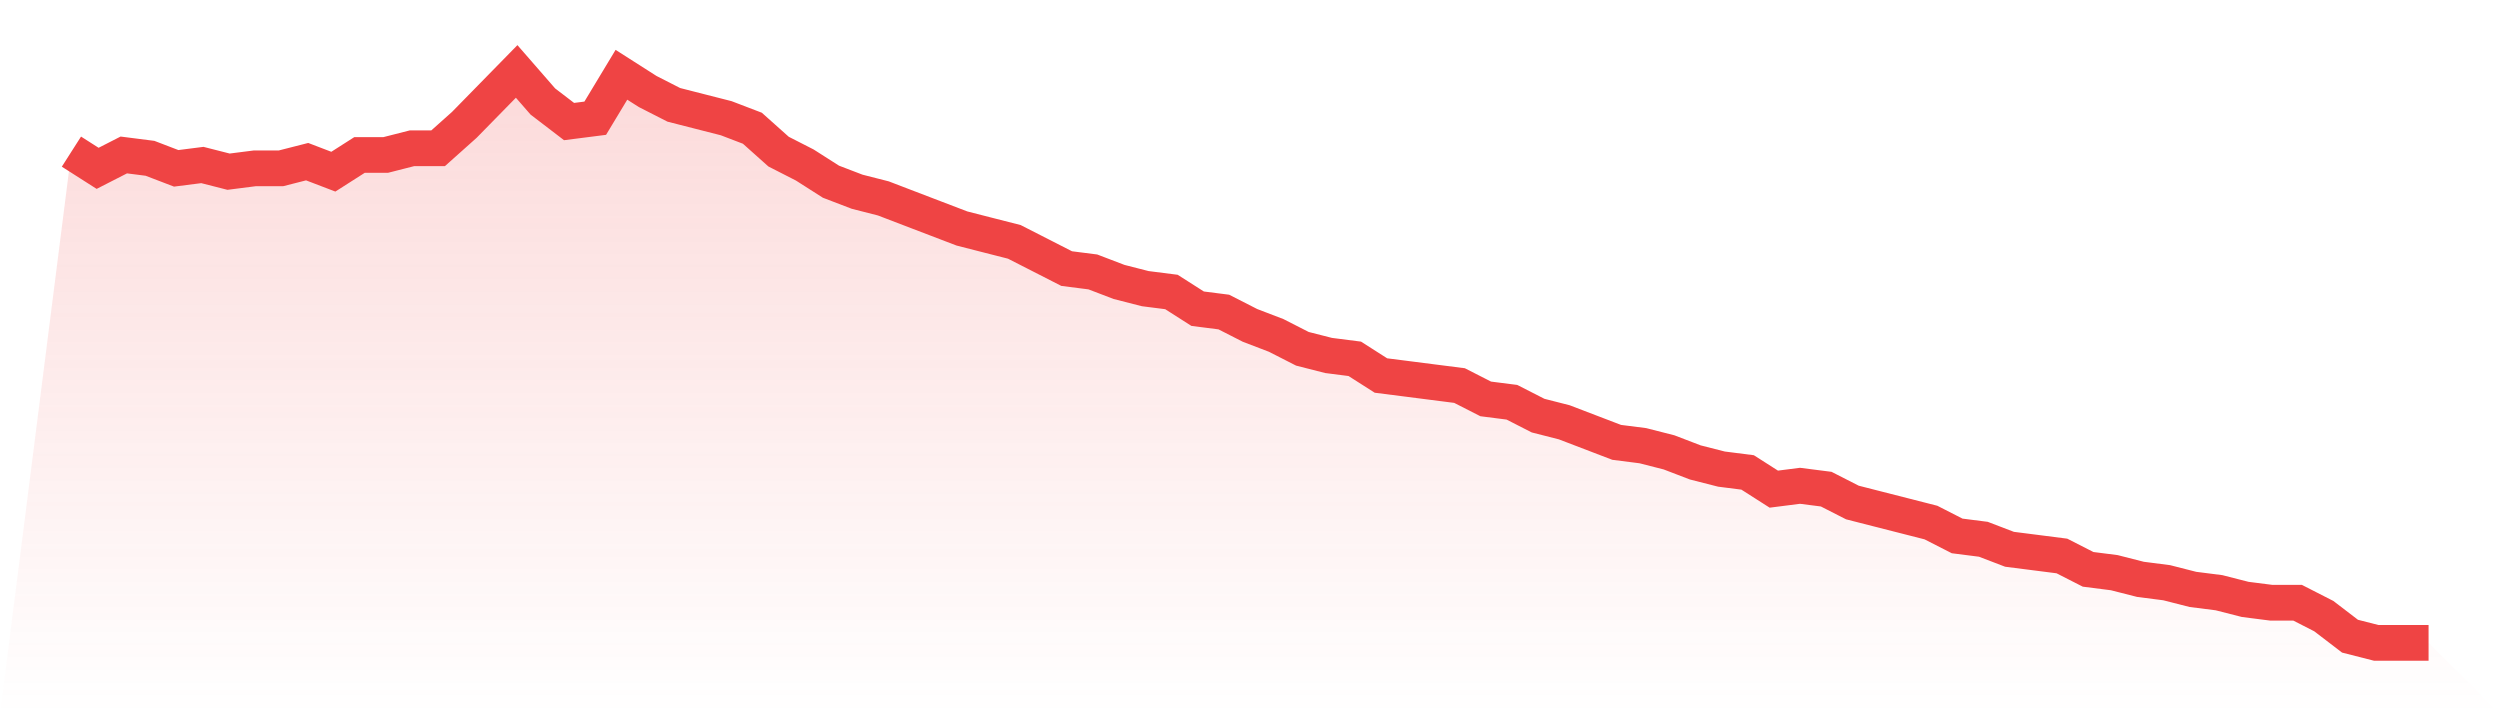 <svg viewBox="0 0 140 40" xmlns="http://www.w3.org/2000/svg">
<defs>
<linearGradient id="gradient" x1="0" x2="0" y1="0" y2="1">
<stop offset="0%" stop-color="#ef4444" stop-opacity="0.2"/>
<stop offset="100%" stop-color="#ef4444" stop-opacity="0"/>
</linearGradient>
</defs>
<path d="M4,8.491 L4,8.491 L5.467,9.427 L6.933,8.678 L8.4,8.865 L9.867,9.427 L11.333,9.24 L12.8,9.614 L14.267,9.427 L15.733,9.427 L17.2,9.053 L18.667,9.614 L20.133,8.678 L21.6,8.678 L23.067,8.304 L24.533,8.304 L26,6.994 L27.467,5.497 L28.933,4 L30.4,5.684 L31.867,6.807 L33.333,6.62 L34.8,4.187 L36.267,5.123 L37.733,5.871 L39.2,6.246 L40.667,6.62 L42.133,7.181 L43.6,8.491 L45.067,9.24 L46.533,10.175 L48,10.737 L49.467,11.111 L50.933,11.673 L52.4,12.234 L53.867,12.795 L55.333,13.17 L56.8,13.544 L58.267,14.292 L59.733,15.041 L61.2,15.228 L62.667,15.789 L64.133,16.164 L65.6,16.351 L67.067,17.287 L68.533,17.474 L70,18.222 L71.467,18.784 L72.933,19.532 L74.4,19.906 L75.867,20.094 L77.333,21.029 L78.8,21.216 L80.267,21.404 L81.733,21.591 L83.2,22.339 L84.667,22.526 L86.133,23.275 L87.6,23.649 L89.067,24.211 L90.533,24.772 L92,24.959 L93.467,25.333 L94.933,25.895 L96.4,26.269 L97.867,26.456 L99.333,27.392 L100.8,27.205 L102.267,27.392 L103.733,28.14 L105.2,28.515 L106.667,28.889 L108.133,29.263 L109.6,30.012 L111.067,30.199 L112.533,30.76 L114,30.947 L115.467,31.135 L116.933,31.883 L118.4,32.07 L119.867,32.444 L121.333,32.632 L122.8,33.006 L124.267,33.193 L125.733,33.567 L127.2,33.754 L128.667,33.754 L130.133,34.503 L131.6,35.626 L133.067,36 L134.533,36 L136,36 L140,40 L0,40 z" fill="url(#gradient)"/>
<path d="M4,8.491 L4,8.491 L5.467,9.427 L6.933,8.678 L8.4,8.865 L9.867,9.427 L11.333,9.24 L12.8,9.614 L14.267,9.427 L15.733,9.427 L17.2,9.053 L18.667,9.614 L20.133,8.678 L21.6,8.678 L23.067,8.304 L24.533,8.304 L26,6.994 L27.467,5.497 L28.933,4 L30.4,5.684 L31.867,6.807 L33.333,6.62 L34.8,4.187 L36.267,5.123 L37.733,5.871 L39.2,6.246 L40.667,6.62 L42.133,7.181 L43.6,8.491 L45.067,9.24 L46.533,10.175 L48,10.737 L49.467,11.111 L50.933,11.673 L52.4,12.234 L53.867,12.795 L55.333,13.17 L56.8,13.544 L58.267,14.292 L59.733,15.041 L61.2,15.228 L62.667,15.789 L64.133,16.164 L65.6,16.351 L67.067,17.287 L68.533,17.474 L70,18.222 L71.467,18.784 L72.933,19.532 L74.4,19.906 L75.867,20.094 L77.333,21.029 L78.8,21.216 L80.267,21.404 L81.733,21.591 L83.2,22.339 L84.667,22.526 L86.133,23.275 L87.6,23.649 L89.067,24.211 L90.533,24.772 L92,24.959 L93.467,25.333 L94.933,25.895 L96.4,26.269 L97.867,26.456 L99.333,27.392 L100.8,27.205 L102.267,27.392 L103.733,28.14 L105.2,28.515 L106.667,28.889 L108.133,29.263 L109.6,30.012 L111.067,30.199 L112.533,30.76 L114,30.947 L115.467,31.135 L116.933,31.883 L118.4,32.07 L119.867,32.444 L121.333,32.632 L122.8,33.006 L124.267,33.193 L125.733,33.567 L127.2,33.754 L128.667,33.754 L130.133,34.503 L131.6,35.626 L133.067,36 L134.533,36 L136,36" fill="none" stroke="#ef4444" stroke-width="2"/>
</svg>